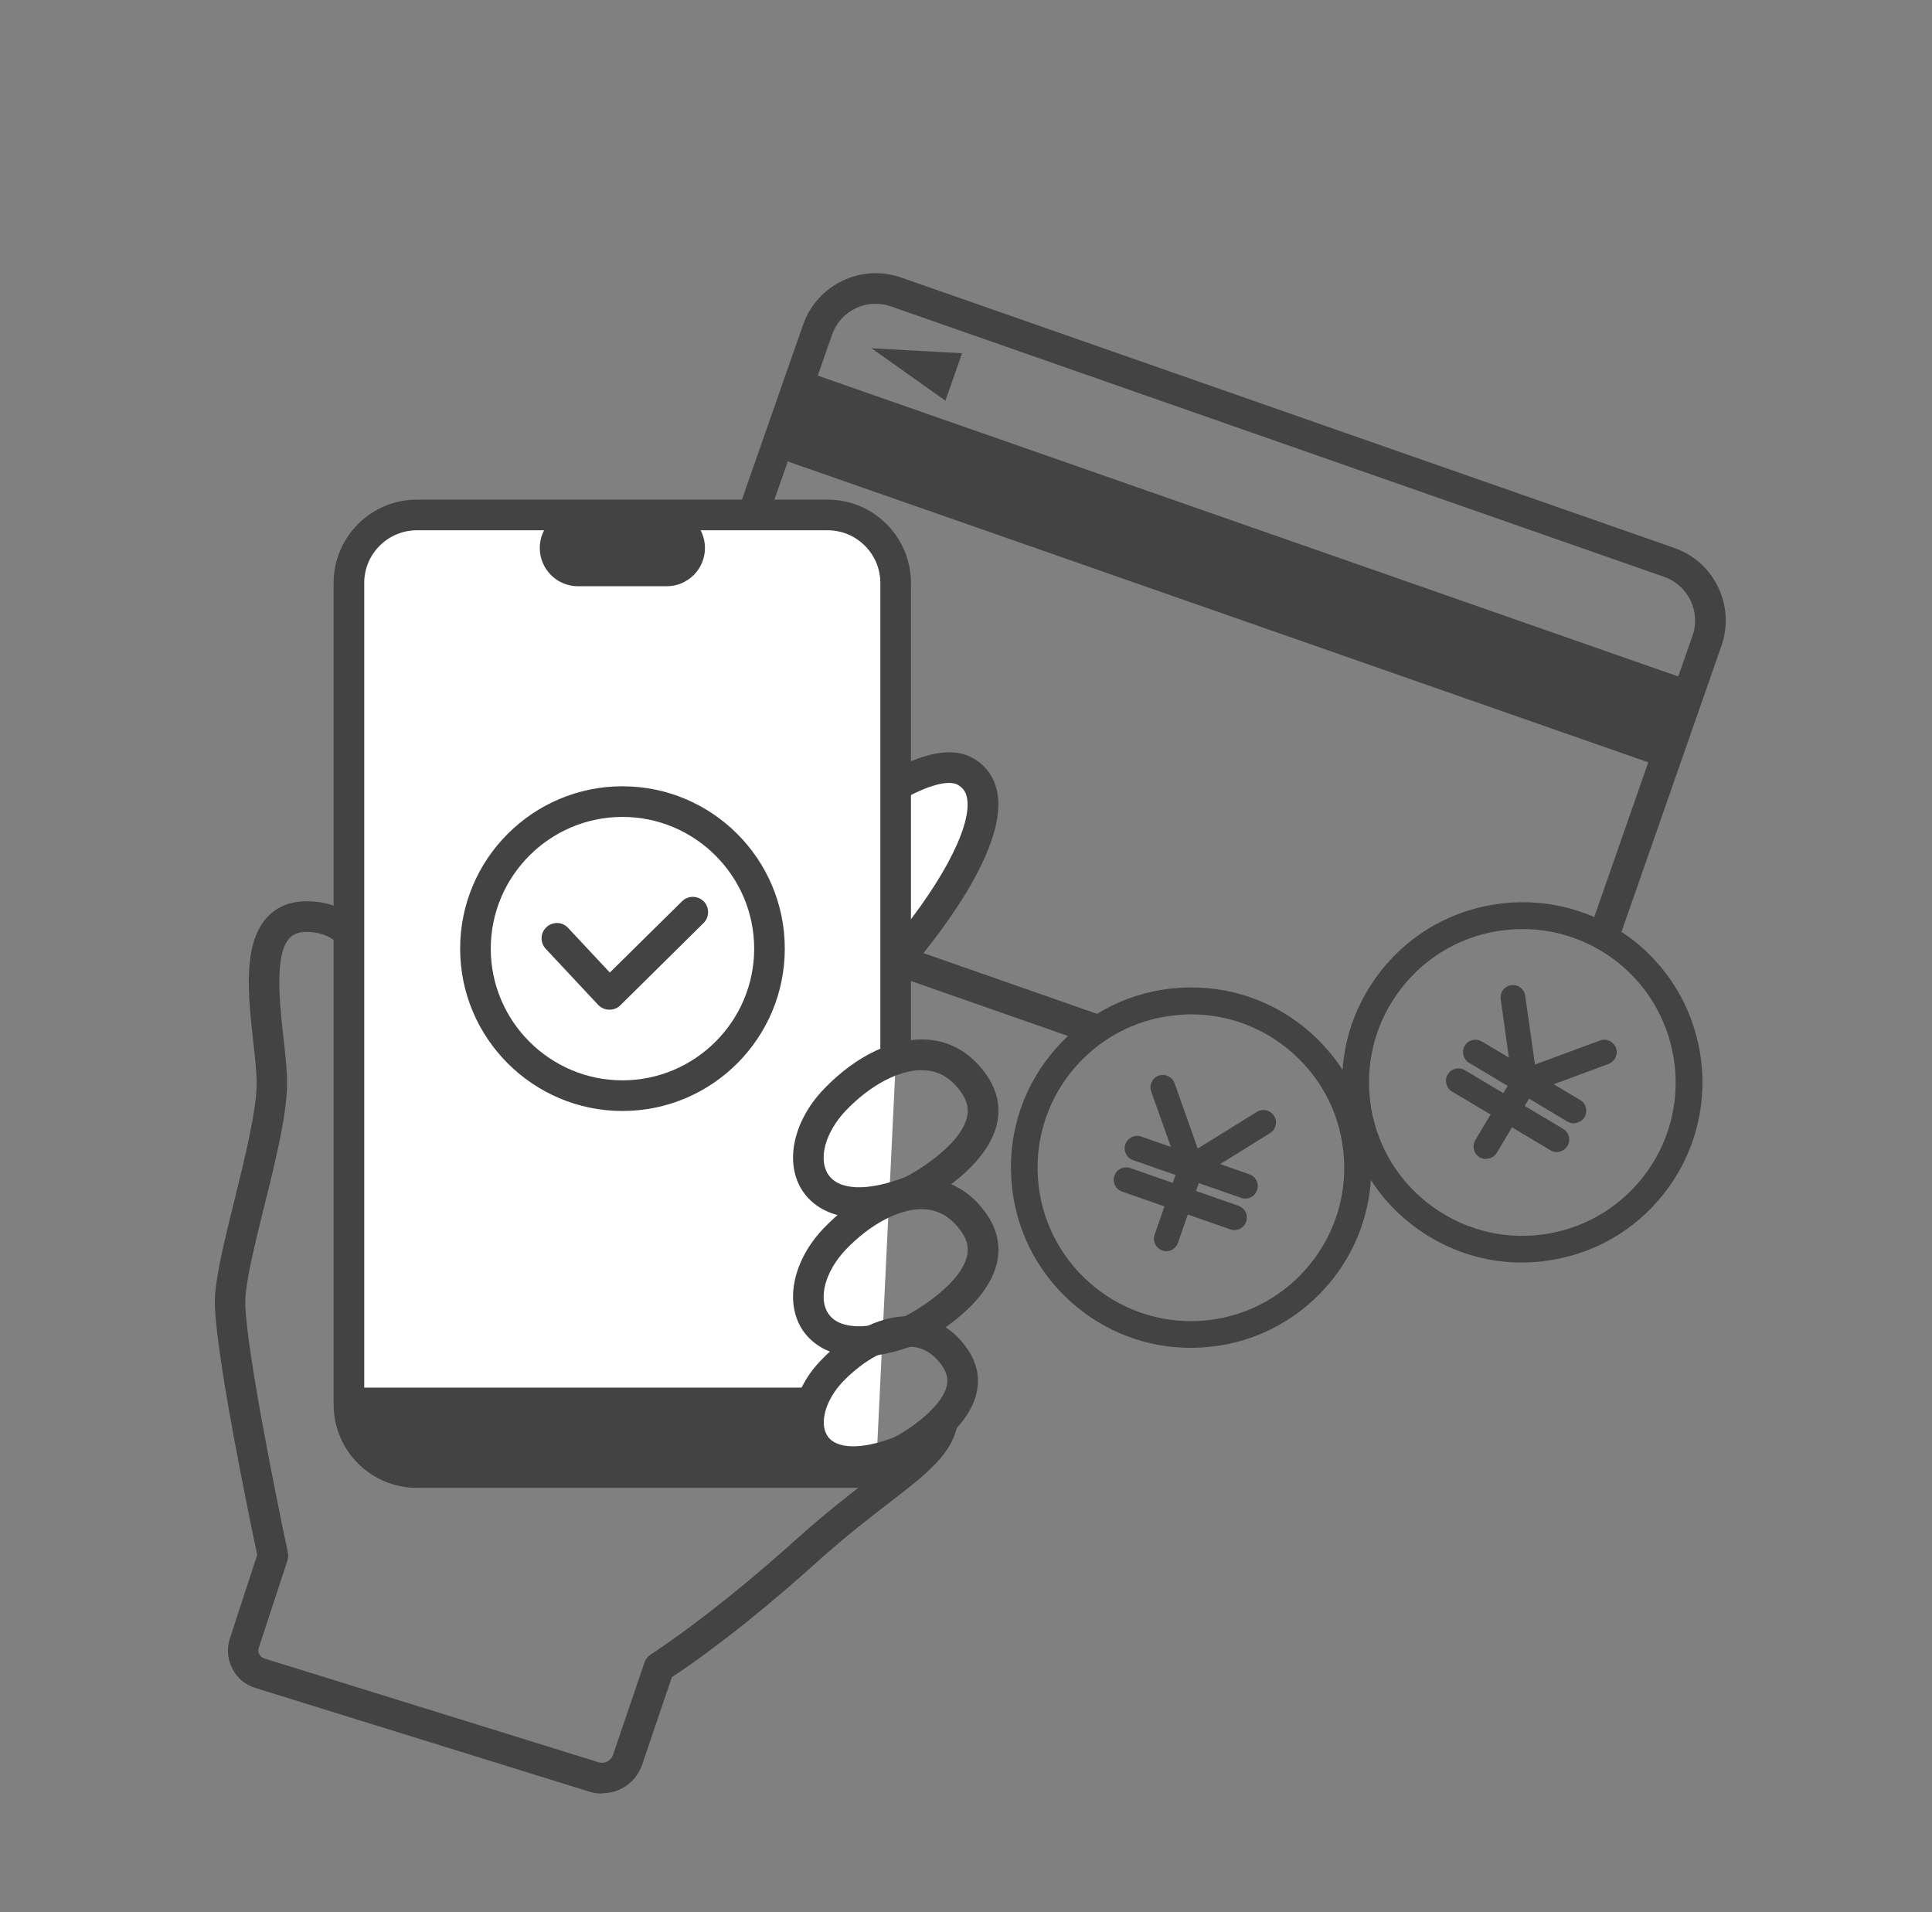 <svg width="97" height="96" viewBox="0 0 97 96" fill="none" xmlns="http://www.w3.org/2000/svg">
<rect x="0" y="0" width="97" height="96" fill="#808080" stroke="none"/>
<path d="M54.885 52.403C54.798 52.403 54.712 52.394 54.635 52.365L34.279 45.243C33.308 44.907 32.53 44.205 32.078 43.282C31.636 42.36 31.569 41.312 31.915 40.341L40.324 16.294C41.026 14.295 43.227 13.229 45.236 13.93L84.064 27.511C86.073 28.212 87.13 30.413 86.429 32.422L81.325 47.031C81.181 47.434 80.749 47.646 80.345 47.502C79.941 47.358 79.73 46.925 79.874 46.521L84.977 31.912C85.4 30.711 84.756 29.385 83.555 28.962L44.726 15.381C43.515 14.959 42.198 15.593 41.776 16.804L33.366 40.851C33.164 41.437 33.202 42.062 33.462 42.619C33.731 43.177 34.202 43.599 34.788 43.801L55.145 50.923C55.548 51.067 55.76 51.5 55.615 51.904C55.5 52.221 55.212 52.422 54.895 52.422L54.885 52.403Z" fill="#434343"/>
<path d="M84.986 34.215L40.33 18.603L38.823 22.912L83.479 38.524L84.986 34.215Z" fill="#434343"/>
<path d="M43.756 17.484L47.466 20.118L48.302 17.734L43.756 17.484Z" fill="#434343"/>
<path d="M59.788 67.669C57.577 67.669 55.472 66.871 53.8 65.391C51.993 63.786 50.917 61.575 50.773 59.163C50.628 56.751 51.426 54.425 53.031 52.618C54.636 50.811 56.847 49.734 59.259 49.59C61.671 49.446 63.997 50.244 65.804 51.849C67.611 53.454 68.688 55.664 68.832 58.077C68.976 60.489 68.178 62.815 66.573 64.622C64.968 66.429 62.758 67.505 60.345 67.65C60.163 67.659 59.97 67.669 59.788 67.669ZM59.807 50.926C59.644 50.926 59.49 50.926 59.326 50.945C57.27 51.07 55.395 51.983 54.031 53.521C52.666 55.059 51.983 57.039 52.108 59.096C52.368 63.334 56.02 66.564 60.259 66.314C64.497 66.054 67.736 62.402 67.477 58.163C67.352 56.107 66.439 54.232 64.901 52.868C63.478 51.609 61.681 50.926 59.807 50.926Z" fill="#434343"/>
<path d="M58.557 62.816C58.49 62.816 58.422 62.806 58.355 62.777C58.028 62.662 57.855 62.306 57.971 61.98L59.153 58.606L57.798 54.8C57.682 54.473 57.855 54.118 58.172 54.002C58.499 53.887 58.855 54.06 58.97 54.377L60.393 58.395C60.441 58.529 60.441 58.673 60.393 58.808L59.143 62.393C59.057 62.652 58.816 62.816 58.557 62.816Z" fill="#434343"/>
<path d="M59.807 59.232C59.595 59.232 59.393 59.127 59.278 58.934C59.095 58.646 59.182 58.252 59.48 58.069L63.103 55.82C63.401 55.638 63.785 55.734 63.968 56.022C64.151 56.311 64.064 56.705 63.766 56.887L60.143 59.136C60.037 59.204 59.922 59.232 59.816 59.232H59.807Z" fill="#434343"/>
<path d="M62.517 60.176C62.45 60.176 62.383 60.167 62.315 60.138L56.885 58.244C56.558 58.129 56.385 57.773 56.501 57.447C56.616 57.12 56.971 56.947 57.298 57.062L62.729 58.956C63.055 59.071 63.228 59.427 63.113 59.753C63.026 60.013 62.786 60.176 62.527 60.176H62.517Z" fill="#434343"/>
<path d="M61.969 61.757C61.901 61.757 61.834 61.747 61.767 61.718L56.337 59.825C56.01 59.709 55.837 59.354 55.952 59.027C56.068 58.7 56.423 58.527 56.75 58.643L62.18 60.536C62.507 60.651 62.68 61.007 62.565 61.334C62.478 61.593 62.238 61.757 61.978 61.757H61.969Z" fill="#434343"/>
<path d="M76.414 63.387C74.549 63.387 72.743 62.811 71.195 61.715C69.225 60.312 67.918 58.236 67.514 55.852C67.111 53.469 67.658 51.075 69.061 49.105C70.465 47.135 72.541 45.828 74.924 45.424C77.308 45.02 79.701 45.568 81.671 46.962C85.737 49.845 86.698 55.506 83.805 59.572C82.402 61.542 80.326 62.849 77.942 63.253C77.433 63.339 76.923 63.387 76.414 63.387ZM76.453 46.645C76.02 46.645 75.588 46.683 75.145 46.751C73.117 47.096 71.349 48.211 70.157 49.884C68.965 51.556 68.504 53.603 68.841 55.631C69.186 57.659 70.301 59.428 71.974 60.619C73.656 61.811 75.693 62.282 77.721 61.936C79.749 61.59 81.517 60.475 82.709 58.803C85.17 55.343 84.353 50.528 80.893 48.067C79.576 47.135 78.038 46.645 76.453 46.645Z" fill="#434343"/>
<path d="M74.606 58.186C74.501 58.186 74.385 58.157 74.289 58.099C73.991 57.926 73.895 57.542 74.068 57.244L75.904 54.168L75.347 50.161C75.298 49.815 75.539 49.507 75.875 49.459C76.212 49.411 76.529 49.651 76.577 49.988L77.173 54.207C77.192 54.351 77.173 54.495 77.096 54.611L75.154 57.869C75.039 58.061 74.828 58.176 74.616 58.176L74.606 58.186Z" fill="#434343"/>
<path d="M76.549 54.931C76.299 54.931 76.058 54.777 75.962 54.527C75.847 54.2 76.01 53.845 76.328 53.72L80.326 52.239C80.653 52.115 81.008 52.288 81.133 52.605C81.248 52.931 81.085 53.287 80.768 53.412L76.77 54.892C76.693 54.921 76.625 54.931 76.549 54.931Z" fill="#434343"/>
<path d="M79.018 56.398C78.912 56.398 78.797 56.369 78.701 56.312L73.761 53.361C73.463 53.188 73.367 52.803 73.54 52.505C73.713 52.208 74.097 52.111 74.395 52.285L79.335 55.225C79.633 55.398 79.729 55.783 79.556 56.081C79.441 56.273 79.23 56.388 79.018 56.388V56.398Z" fill="#434343"/>
<path d="M78.163 57.838C78.057 57.838 77.942 57.809 77.846 57.751L72.906 54.801C72.608 54.628 72.511 54.243 72.684 53.945C72.857 53.647 73.242 53.551 73.54 53.724L78.48 56.675C78.778 56.848 78.874 57.232 78.701 57.53C78.586 57.722 78.374 57.838 78.163 57.838Z" fill="#434343"/>
<path d="M30.243 90.048C30.031 90.048 29.82 90.019 29.599 89.952L12.818 84.743C12.308 84.589 11.905 84.243 11.665 83.772C11.424 83.301 11.376 82.772 11.54 82.263L12.914 78.063C12.587 76.535 10.684 67.394 10.79 65.145C10.848 64.002 11.29 62.185 11.77 60.263C12.289 58.149 12.885 55.746 12.885 54.391C12.885 53.814 12.799 53.064 12.712 52.267C12.462 50.017 12.184 47.461 13.356 46.115C13.827 45.568 14.471 45.279 15.269 45.25C16.134 45.222 16.902 45.433 17.595 45.894C17.95 46.125 18.046 46.606 17.816 46.961C17.585 47.317 17.104 47.413 16.749 47.182C16.316 46.894 15.864 46.779 15.317 46.788C14.836 46.807 14.625 46.99 14.509 47.125C13.779 47.97 14.038 50.354 14.231 52.103C14.327 52.939 14.413 53.737 14.413 54.391C14.413 55.928 13.827 58.322 13.25 60.628C12.789 62.474 12.366 64.223 12.318 65.213C12.232 67.039 13.827 75.016 14.452 77.938C14.48 78.072 14.471 78.207 14.432 78.342L12.991 82.734C12.952 82.84 12.962 82.955 13.02 83.051C13.068 83.147 13.164 83.224 13.27 83.263L30.05 88.472C30.358 88.568 30.675 88.404 30.781 88.097L32.357 83.464C32.415 83.301 32.53 83.157 32.674 83.061C32.703 83.041 35.673 81.158 40.007 77.255C41.44 75.968 42.689 75.007 43.698 74.228C45.39 72.93 46.408 72.142 46.572 71.181C46.639 70.758 47.043 70.48 47.456 70.547C47.879 70.614 48.158 71.018 48.09 71.431C47.831 72.988 46.562 73.969 44.64 75.449C43.66 76.208 42.429 77.15 41.045 78.399C37.259 81.811 34.529 83.685 33.731 84.204L32.242 88.587C31.944 89.471 31.127 90.029 30.243 90.029V90.048Z" fill="#434343"/>
<path d="M45.273 39.286C46.638 38.584 47.782 38.315 48.522 38.767C50.858 40.208 47.782 45.062 44.976 48.291" fill="white"/>
<path d="M44.976 49.069C44.794 49.069 44.621 49.011 44.476 48.877C44.159 48.598 44.121 48.108 44.4 47.791C47.11 44.677 48.782 41.592 48.561 40.121C48.513 39.794 48.379 39.583 48.119 39.419C47.879 39.266 47.235 39.141 45.63 39.967C45.255 40.16 44.784 40.015 44.592 39.631C44.4 39.256 44.544 38.785 44.928 38.593C46.687 37.689 48.004 37.526 48.936 38.112C49.57 38.506 49.974 39.121 50.089 39.89C50.531 42.822 46.745 47.445 45.572 48.8C45.418 48.973 45.207 49.059 44.995 49.059L44.976 49.069Z" fill="#434343"/>
<path d="M43.978 73.93H20.93C19.047 73.93 17.519 72.402 17.519 70.518V29.267C17.519 27.383 19.047 25.855 20.93 25.855H41.556C43.44 25.855 44.968 27.383 44.968 29.267V53.41" fill="white"/>
<path d="M43.978 74.698H20.93C18.624 74.698 16.75 72.823 16.75 70.517V29.266C16.75 26.959 18.624 25.085 20.93 25.085H41.556C43.862 25.085 45.736 26.959 45.736 29.266V53.409H44.199V29.266C44.199 27.805 43.007 26.623 41.556 26.623H20.93C19.469 26.623 18.287 27.814 18.287 29.266V70.517C18.287 71.978 19.479 73.16 20.93 73.16H43.978V74.698Z" fill="#434343"/>
<path d="M33.472 25.587H29.022C27.96 25.587 27.1 26.448 27.1 27.509C27.1 28.571 27.96 29.432 29.022 29.432H33.472C34.533 29.432 35.394 28.571 35.394 27.509C35.394 26.448 34.533 25.587 33.472 25.587Z" fill="#434343"/>
<path d="M43.401 73.402H19.037C18.431 73.402 17.951 72.912 17.951 72.316V69.663H41.094L40.623 72.258C40.623 72.892 44.035 73.402 43.41 73.402H43.401Z" fill="#434343"/>
<path d="M31.252 55.776C26.764 55.776 23.102 52.124 23.102 47.626C23.102 43.128 26.754 39.475 31.252 39.475C35.75 39.475 39.402 43.128 39.402 47.626C39.402 52.124 35.75 55.776 31.252 55.776ZM31.252 41.013C27.61 41.013 24.64 43.983 24.64 47.626C24.64 51.268 27.61 54.238 31.252 54.238C34.895 54.238 37.865 51.268 37.865 47.626C37.865 43.983 34.895 41.013 31.252 41.013Z" fill="#434343"/>
<path d="M30.599 50.69H30.58C30.368 50.69 30.176 50.594 30.032 50.45L27.399 47.634C27.11 47.326 27.12 46.836 27.437 46.548C27.745 46.259 28.235 46.269 28.523 46.586L30.618 48.826L34.242 45.25C34.54 44.952 35.03 44.952 35.328 45.25C35.626 45.548 35.626 46.038 35.328 46.336L31.147 50.469C31.003 50.613 30.811 50.69 30.609 50.69H30.599Z" fill="#434343"/>
<path d="M42.852 74.158C41.295 74.158 40.564 73.38 40.266 72.947C39.42 71.678 39.805 69.775 41.189 68.324C42.64 66.796 44.38 65.96 45.908 66.094C46.994 66.191 47.926 66.767 48.599 67.767C49.099 68.507 49.233 69.343 48.964 70.17C48.359 72.101 45.764 73.485 45.399 73.62C44.37 74.014 43.524 74.168 42.842 74.168L42.852 74.158ZM45.6 67.613C44.601 67.613 43.361 68.276 42.304 69.382C41.448 70.285 41.122 71.448 41.544 72.092C41.987 72.755 43.246 72.784 44.841 72.178C45.322 71.967 47.167 70.823 47.513 69.66C47.619 69.295 47.561 68.959 47.33 68.613C46.917 67.998 46.408 67.671 45.783 67.613C45.725 67.613 45.668 67.613 45.6 67.613Z" fill="#434343"/>
<path d="M43.15 68.116C41.44 68.116 40.632 67.27 40.305 66.789C39.373 65.396 39.806 63.291 41.343 61.676C42.968 59.975 44.938 59.033 46.61 59.177C47.812 59.273 48.84 59.917 49.58 61.023C50.128 61.84 50.272 62.753 49.984 63.656C49.311 65.799 46.418 67.347 46.005 67.501C44.851 67.943 43.91 68.106 43.15 68.106V68.116ZM46.274 60.706C45.111 60.706 43.679 61.465 42.458 62.743C41.44 63.819 41.065 65.165 41.584 65.944C42.122 66.751 43.563 66.799 45.438 66.078C45.764 65.934 48.09 64.617 48.523 63.166C48.657 62.714 48.59 62.31 48.302 61.888C47.812 61.157 47.216 60.782 46.476 60.715C46.408 60.715 46.341 60.715 46.264 60.715L46.274 60.706Z" fill="#434343"/>
<path d="M43.151 61.137C41.44 61.137 40.633 60.291 40.306 59.81C39.374 58.417 39.806 56.312 41.344 54.697C42.968 52.986 44.938 52.064 46.611 52.198C47.812 52.294 48.84 52.938 49.581 54.044C50.128 54.861 50.273 55.774 49.984 56.677C49.311 58.82 46.419 60.368 46.005 60.522C44.852 60.964 43.91 61.127 43.151 61.127V61.137ZM46.274 53.726C45.111 53.726 43.679 54.486 42.459 55.764C41.44 56.84 41.065 58.186 41.584 58.965C42.122 59.772 43.564 59.82 45.438 59.099C45.765 58.955 48.091 57.638 48.523 56.187C48.658 55.735 48.581 55.331 48.302 54.909C47.812 54.178 47.216 53.794 46.476 53.736C46.409 53.736 46.342 53.736 46.265 53.736L46.274 53.726Z" fill="#434343"/>
</svg>
